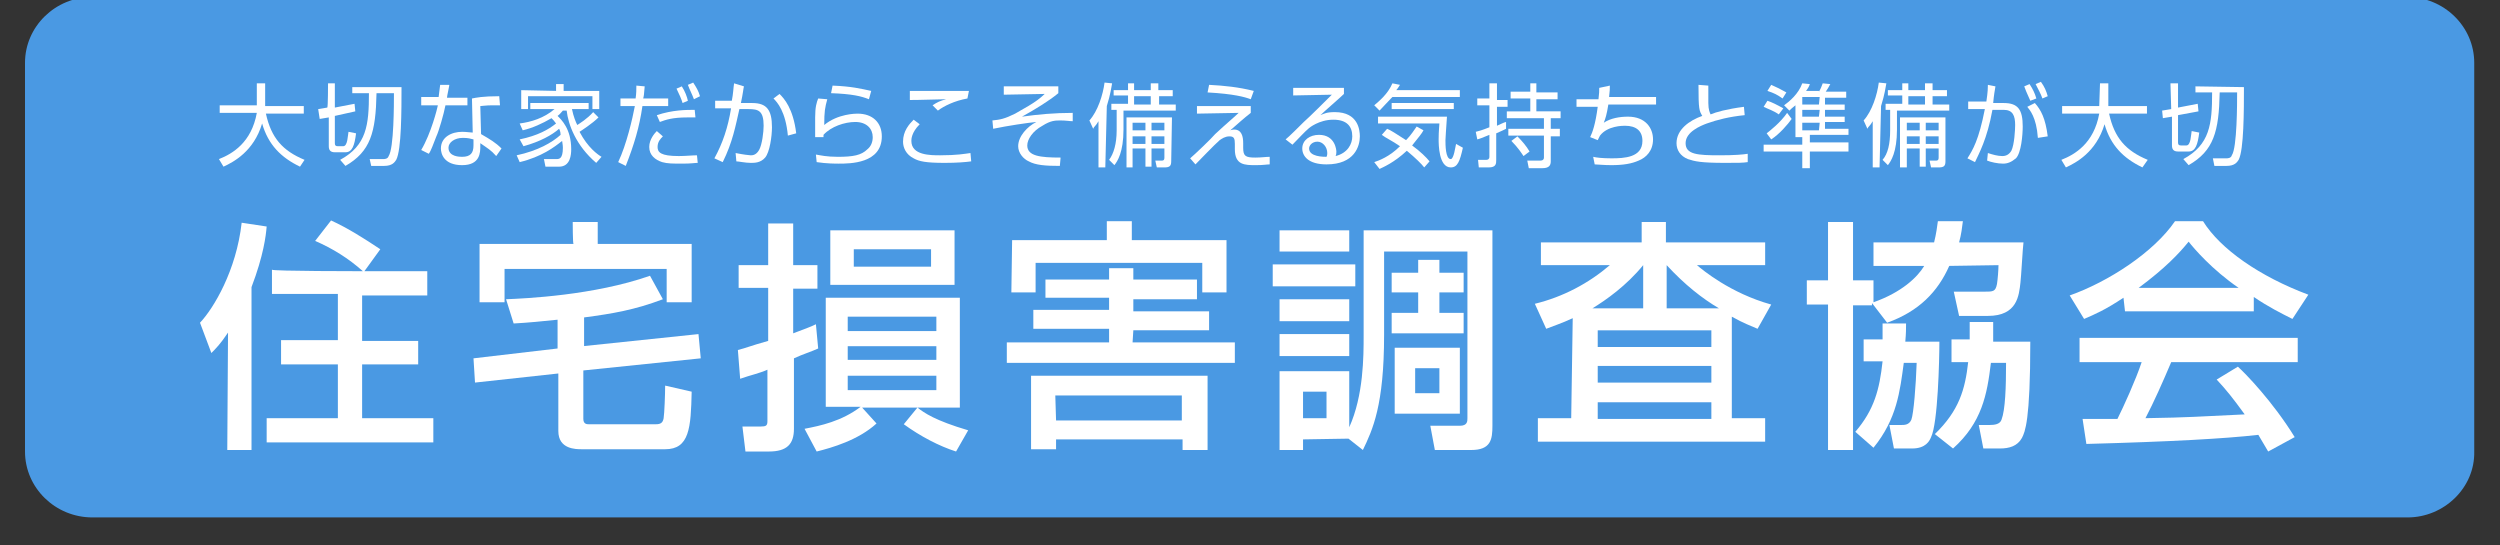 <?xml version="1.0" encoding="utf-8"?>
<!-- Generator: Adobe Illustrator 25.2.3, SVG Export Plug-In . SVG Version: 6.00 Build 0)  -->
<svg version="1.1" id="レイヤー_1" xmlns="http://www.w3.org/2000/svg" xmlns:xlink="http://www.w3.org/1999/xlink" x="0px"
	 y="0px" viewBox="0 0 330 72" style="enable-background:new 0 0 330 72;" xml:space="preserve">
<rect x="0" y="0" width="330" height="72" fill="#333333" stroke="none"/>
<style type="text/css">
	.st0{fill:#4A99E3;}
	.st1{fill:#FFFFFF;}
</style>
<g id="レイヤー_1_1_">
	<g>
		<g>
			<path class="st0" d="M317.8,68.3H12.2c-4.9,0-8.9-3.9-8.9-8.7V8.3c0-4.8,4-8.7,8.9-8.7h305.5c4.9,0,8.9,3.9,8.9,8.7v51.3
				C326.7,64.4,322.6,68.3,317.8,68.3z"/>
		</g>
	</g>
</g>
<g>
	<g>
		<path class="st1" d="M30.1,43.9c-1,1.5-1.6,2.1-2.2,2.7l-1.5-4c1.8-1.9,4.8-6.9,5.5-13.2l3.3,0.5c-0.1,1.2-0.4,3.8-2,8v21.5H30
			L30.1,43.9L30.1,43.9z M47.9,35.8c-1.9-1.7-4-3-6.3-4l2.1-2.7c2.2,1,4.4,2.4,6.5,3.8l-2.1,2.9h8.3V39h-8.6v6h7.4v3.1h-7.4v7.1h9.4
			v3.2h-22v-3.2h9.4v-7.1h-7.5v-3.2h7.5v-6.1h-8.7v-3.2C35.9,35.8,47.9,35.8,47.9,35.8z"/>
		<path class="st1" d="M76.9,45.7l15.3-1.6l0.3,3.2L77,48.9v6.4c0,0.7,0.5,0.7,0.7,0.7h8.9c0.6,0,0.9-0.2,1-0.8s0.2-3.2,0.2-4.3
			l3.5,0.8c-0.1,4.8-0.3,7.6-3.5,7.6h-11c-0.8,0-3.1,0-3.1-2.4v-7.6l-11,1.2l-0.2-3.2L73.6,46v-3.8c-1.9,0.2-3.9,0.4-5.8,0.5l-1-3.2
			c2.5-0.1,11.6-0.5,19-3.1l1.7,3.1c-3.7,1.4-6.6,1.9-10.4,2.4v4h-0.2C76.9,45.9,76.9,45.7,76.9,45.7z M75.6,29.3h3.3v2.9h12.4v7.7
			H88v-4.4H66.6v4.4h-3.3v-7.7h12.4C75.6,32.1,75.6,29.3,75.6,29.3z"/>
		<path class="st1" d="M97.4,46.2c1.2-0.3,1.5-0.5,4-1.2v-7h-3.9v-3h3.9v-5.5h3.3V35h3.2v3.1h-3.2V44c1.8-0.7,2.2-0.8,3-1.2L108,46
			c-1.1,0.5-1.9,0.7-3.2,1.3v9.3c0,2-0.9,3-3.3,3h-3.1L98,56.3h2.4c0.7,0,0.9-0.1,0.9-0.7v-6.8c-1.1,0.5-2.2,0.7-3.6,1.2L97.4,46.2z
			 M106.2,56.6c2.1-0.4,4.9-1,7.4-2.9H109V39.3h17.7v14.5h-12.9l1.9,2.1c-2.4,2.2-5.9,3.2-7.9,3.7L106.2,56.6z M126,30.4v7.2h-16.4
			v-7.2C109.6,30.4,126,30.4,126,30.4z M111.9,41.8v1.9h11.7v-1.9H111.9z M111.9,45.7v1.8h11.7v-1.8H111.9z M111.9,49.6v1.9h11.7
			v-1.9H111.9z M112.7,32.9v2.3h10.2v-2.3H112.7z M126.2,59.6c-2.2-0.7-4.7-2-6.9-3.6l1.8-2.2c0.9,0.7,2.3,1.7,6.7,3L126.2,59.6z"/>
		<path class="st1" d="M149.5,45.2H163v2.7h-30.1v-2.7h13.5v-1.8h-10v-2.5h10v-1.6H138v-2.4h8.4v-1.5h3.2v1.5h8.4v2.6h-8.4v1.6h10
			v2.5h-10L149.5,45.2L149.5,45.2z M133.6,31.7h12.5v-2.5h3.3v2.5h12.5v6.9h-3.2v-3.9h-22v3.9h-3.2L133.6,31.7L133.6,31.7z
			 M136.1,49.6h23.3v9.8h-3.3V58h-16.7v1.3h-3.3V49.6L136.1,49.6z M139.4,55.5H156v-3.3h-16.7L139.4,55.5L139.4,55.5z"/>
		<path class="st1" d="M168,34.9h10.9v2.9H168V34.9z M178,57.9L178,57.9l-6,0.1v1.4h-3.1V49h9.2v7.4c1.9-4.2,1.9-9.4,1.9-12.1V30.4
			h17v25.8c0,1.8-0.2,3.2-2.8,3.2h-4.8l-0.6-3.2h3.9c1,0,1-0.6,1-1v-22h-11v11c0,9.3-1.5,12.5-2.8,15.2L178,57.9z M168.9,30.4h9.2
			v2.8h-9.2V30.4z M168.9,39.5h9.2v2.9h-9.2V39.5z M168.9,44.1h9.2V47h-9.2V44.1z M172,51.7v3.5h3.1v-3.5H172z M190,34.3V36h3.2v2.6
			H190v2.7h3.2V44h-9.5v-2.7h3.5v-2.7h-3.5V36h3.5v-1.7H190z M184.1,45.9h8.6v8.7h-8.6V45.9z M186.8,48.6v3.3h3.2v-3.3H186.8z"/>
		<path class="st1" d="M207.6,42c-1.5,0.7-2.5,1-3.5,1.4l-1.5-3.3c3.7-0.9,7.1-2.7,9.9-5.1h-9.1v-3h13.3v-2.7h3.2V32H233v3h-9
			c0.7,0.6,4.4,3.7,9.8,5.2l-1.8,3.2c-0.9-0.4-1.8-0.7-3.4-1.6v13.4h4.4v3.1h-30v-3.1h4.4L207.6,42L207.6,42z M216.9,40.7V35l0,0
			c-2.2,2.7-4.9,4.6-6.7,5.7H216.9z M210.9,43.6v2.2h15v-2.2H210.9z M210.9,48.3v2.2h15v-2.2H210.9z M210.9,53.1v2.2h15v-2.2H210.9z
			 M226.9,40.7c-2.2-1.3-4.5-3.1-6.9-5.7v5.7H226.9z"/>
		<path class="st1" d="M257.3,35.1c-1.5,3.4-4,6-8.2,7.5l-2-2.6v0.3h-2.5v19.1h-3.3V40.2h-2.8V37h2.8v-7.7h3.3V37h2.7v2.9
			c3.7-1.3,5.8-3.3,6.7-4.8h-6.7V32h8c0.3-1.2,0.4-2.1,0.5-2.8h3.3c-0.1,0.8-0.2,1.7-0.5,2.8h8.5c-0.1,0.7-0.3,4.5-0.4,5.3
			c-0.2,1.7-0.4,4.4-4.3,4.4h-3.8l-0.7-3.2h4c1.2,0,1.5,0,1.7-1c0.1-0.6,0.2-1.9,0.2-2.5L257.3,35.1L257.3,35.1z M248.5,45.1
			c0-0.9,0-1.5,0-2.4h3.1c0,0.7,0,1.3-0.1,2.4h4.5c0,2.4-0.2,10.8-1.1,12.6c-0.2,0.5-0.7,1.5-2.5,1.5H250l-0.6-3.1h1.5
			c0.5,0,1.1,0,1.4-0.7c0.3-0.8,0.6-4.5,0.7-7.5h-1.7c-0.5,3.7-0.9,7.4-4,11.2l-2.4-2.1c2.5-2.9,3.2-5.6,3.6-9.3H246v-2.9h2.5V45.1z
			 M260,45.1c0-1.5,0-1.9,0-2.6h3.1c0,0.8,0,1,0,2.6h4.9c0,10.5-0.7,11.9-1.1,12.7c-0.6,1.1-1.7,1.4-2.9,1.4h-2.2l-0.6-3.1h1.4
			c0.7,0,1.4-0.1,1.6-0.7c0.5-1.3,0.6-4.3,0.6-7.5h-2c-0.5,4.2-1.2,7.9-5,11.3l-2.4-1.9c3.2-3.1,4-5.9,4.4-9.5h-2.2v-3h2.5L260,45.1
			L260,45.1z"/>
		<path class="st1" d="M280.3,39.3c-2.4,1.6-3.8,2.2-5.2,2.8l-1.9-3.1c5.1-1.8,11.1-5.7,13.9-9.8h3.7c2.3,3.7,7.5,7.3,13.9,9.7
			l-2.1,3.2c-1.4-0.7-3.2-1.6-5.1-2.9v1.9h-17L280.3,39.3L280.3,39.3z M299.4,59.6c-0.4-0.7-0.6-1-1.3-2.2
			c-4.4,0.5-11.5,0.9-22.7,1.2l-0.5-3.3c0.7,0,3.6,0,4.6,0c0.8-1.6,2.4-5.1,3.2-7.5h-8.2v-3.2h28.8v3.2h-16.7
			c-1.1,2.6-2.3,5.3-3.4,7.4c6-0.1,6.6-0.2,13.1-0.5c-1.6-2.2-2.4-3.2-3.7-4.6l2.8-1.7c1,0.9,4.6,4.6,7.5,9.3L299.4,59.6z M295.5,38
			c-3.5-2.4-5.9-5.2-6.6-6.1c-1.3,1.6-3.1,3.5-6.6,6.1H295.5z"/>
	</g>
	<g>
		<path class="st1" d="M33.9,11H35v3h5.1v1h-5c0.7,3.2,2.2,4.9,5.1,6.1L39.6,22c-2.5-1.2-4.2-2.9-5-5.7c-1.1,3.7-3.8,5.1-5.1,5.7
			l-0.6-1c1.8-0.7,4.3-2.2,5-6.1H29v-1h4.9V11z"/>
		<path class="st1" d="M43.3,11h0.9v3.2l2.6-0.5l0.1,1l-2.7,0.6v3.6c0,0.3,0.1,0.4,0.4,0.4h0.7c0.6,0,0.6-1.4,0.7-1.9l1,0.2
			c-0.2,1.6-0.5,2.5-1.4,2.5h-1.4c-0.6,0-0.8-0.3-0.8-0.8v-3.8l-1.2,0.2L42,14.4l1.2-0.2C43.3,14.2,43.3,11,43.3,11z M53,11.5
			c0,3,0,8.3-0.7,9.6c-0.2,0.3-0.5,0.8-1.6,0.8H49L48.8,21h1.8c0.1,0,0.6,0,0.7-0.4c0.7-1,0.7-6.9,0.7-8.3h-2.3
			c-0.1,5.2-0.8,7.7-4.1,9.6l-0.7-0.8c3.5-1.9,3.8-4.6,3.8-8.8h-2.2v-0.8C46.5,11.5,53,11.5,53,11.5z"/>
		<path class="st1" d="M59.3,11.3c0,0.1-0.3,1.4-0.3,1.6h2.7v1h-2.9c-0.2,1.1-0.9,3.5-1.2,4.1c-0.4,1-0.7,1.9-1,2.3l-1-0.5
			c1.3-2.2,2.1-5.4,2.2-5.9h-2.2v-1.1h2.3c0.1-0.6,0.1-1,0.2-1.6h1.2V11.3z M66,13.9c-0.4,0-0.6,0-1,0c-0.9,0-1.3,0.1-1.6,0.1
			l0.1,3.7c1.2,0.7,1.9,1.1,2.7,1.9l-0.7,1c-0.7-0.8-1.1-1-2.1-1.7v0.4c0,0.8,0,2.5-2.4,2.5s-2.8-1.5-2.8-2.2c0-1.5,1.4-2.2,2.8-2.2
			c0.6,0,1.1,0.1,1.4,0.1L62.3,13c0.5-0.1,1.4-0.3,3.6-0.3L66,13.9L66,13.9z M62.5,18.4c-0.4-0.1-0.7-0.2-1.4-0.2
			c-1.1,0-1.9,0.6-1.9,1.3c0,1.2,1.5,1.2,1.8,1.2c1.1,0,1.5-0.5,1.5-1.5C62.5,19.2,62.5,18.4,62.5,18.4z"/>
		<path class="st1" d="M79,15.5c-0.8,0.8-2.2,1.7-2.5,1.9c1.1,2.1,2.4,3,2.9,3.3l-0.7,0.8c-2.7-2.3-3.7-5.1-3.9-6.9h-0.5
			c-0.2,0.2-0.4,0.5-0.7,0.7c0.5,0.5,1.8,1.7,1.8,4.4c0,0.7-0.1,2.3-1.6,2.3H72l-0.2-1h1.6c0.4,0,0.9,0,0.9-1.5
			c0-0.4-0.1-0.8-0.1-0.9c-1,0.8-2.7,2.1-5.6,2.8l-0.4-0.9c2.8-0.6,4.7-1.7,5.8-2.7c0-0.5-0.2-0.8-0.2-0.8c-0.9,0.8-2.5,1.7-4.7,2.3
			l-0.5-0.9c2.4-0.5,3.8-1.3,4.8-2.1c-0.2-0.3-0.4-0.5-0.6-0.7c-1.2,0.7-2.5,1.3-3.8,1.6l-0.4-0.9c1.5-0.2,3.2-0.7,4.6-1.9H70v-0.8
			h7.7v0.8h-2.2c0.2,1,0.5,1.7,0.7,2.1c0.3-0.2,1.3-0.8,2.1-1.7L79,15.5z M73.4,12v-0.9h1V12h4.7v2.4h-0.9v-1.7h-8.5v1.7h-0.9v-2.5
			L73.4,12L73.4,12z"/>
		<path class="st1" d="M85.1,11.4C85,12.6,85,12.6,84.9,13h3.3v1h-3.4c-0.4,2.8-1.1,5.1-2.2,7.9l-1-0.5c1.1-2.3,1.9-5.8,2.2-7.4
			h-1.9v-1h2c0.1-0.7,0.1-1.2,0.1-1.7L85.1,11.4z M87.5,18c-0.3,0.3-0.7,0.7-0.7,1.4c0,0.7,0.4,1.2,2.8,1.2c0.9,0,1.8-0.1,2.4-0.1
			l0.1,1c-0.4,0-0.8,0.1-2,0.1c-1.3,0-2,0-2.7-0.2c-0.9-0.3-1.7-0.9-1.7-2c0-1,0.7-1.8,1-2.1L87.5,18z M91.8,15.5
			c-0.4,0-0.7,0-1.1,0c-1.9,0-2.8,0.3-3.6,0.6l-0.4-0.9c2.1-0.7,3.9-0.7,5-0.7L91.8,15.5z M90.1,13.6c-0.1-0.4-0.5-1.3-0.8-1.9
			l0.7-0.3c0.4,0.6,0.7,1.4,0.8,1.9L90.1,13.6z M91.6,13.1c-0.3-0.8-0.5-1.1-0.8-1.9l0.7-0.3c0.4,0.6,0.7,1.1,0.9,1.8L91.6,13.1z"/>
		<path class="st1" d="M98.2,11.4c-0.1,0.4-0.1,0.8-0.4,2.2h1.5c1.9,0,2.6,0.9,2.6,3.2c0,1.2-0.3,3.3-0.9,4s-1.4,0.7-1.9,0.7
			c-0.7,0-1.6-0.2-1.9-0.2l-0.1-1.1c1,0.2,1.8,0.3,2,0.3s0.7,0,1.1-0.7s0.6-2.4,0.6-3.2c0-2-0.7-2.2-2-2.2h-1.2
			c-0.5,2.2-0.9,4.4-2.2,7l-1.1-0.5c1.1-2,1.8-4.1,2.2-6.6h-2.1v-1h2.2c0.2-1,0.2-1.7,0.3-2.3L98.2,11.4z M104,17.9
			c-0.3-3.2-1.4-4.4-1.9-4.9l0.8-0.6c0.6,0.6,1.8,1.9,2.2,5.2L104,17.9z"/>
		<path class="st1" d="M109.2,13.1c-0.3,1.1-0.4,1.6-0.4,3.4c1.8-1.5,4.2-1.5,4.4-1.5c2,0,3.2,1.2,3.2,3c0,3.6-4.2,3.6-5.7,3.6
			c-0.4,0-1.6,0-2.9-0.2l-0.1-1c0.6,0.1,1.4,0.3,2.9,0.3c2,0,3.1-0.2,3.9-1c0.5-0.4,0.7-1,0.7-1.6c0-1.1-0.8-2-2.3-2
			c-1.4,0-3.2,0.6-4.2,1.7c0,0.1,0,0.1,0,0.3h-1.1c0-0.4,0-2.3,0-2.6c0-1.4,0.2-2,0.4-2.5L109.2,13.1z M114.7,13.1
			c-1-0.4-2.2-0.7-5-0.8l0.2-1c2.5,0.1,3.7,0.4,5.1,0.7L114.7,13.1z"/>
		<path class="st1" d="M121.4,16.4c-1.1,1.1-1.1,2-1.1,2.2c0,1.9,2.5,1.9,3.8,1.9c2.2,0,3.3-0.2,4-0.3l0.1,1.1
			c-0.7,0.1-1.9,0.2-3.5,0.2c-2.5,0-3.4-0.2-4.1-0.6c-1-0.5-1.4-1.4-1.4-2.2c0-1.4,0.8-2.3,1.4-2.9L121.4,16.4z M127.7,13
			c-1.7,0.3-3.1,1-3.9,1.6l-0.7-0.7c0.6-0.4,1-0.6,1.8-0.8c-3.8,0.1-4.3,0.1-4.8,0.1V12c0.5,0,0.7,0,1.3,0c1,0,5.5,0,6.5,0L127.7,13
			L127.7,13z"/>
		<path class="st1" d="M139.7,11.5v0.8c-1.2,1-3,2.1-4.8,3.1c2.1-0.3,4.3-0.5,6.7-0.5V16c-0.4,0-0.9-0.1-1.6-0.1
			c-0.7,0-1.3,0-2.4,0.7c-1.3,0.7-2,1.8-2,2.6c0,1.4,1.7,1.6,4.4,1.6l-0.1,1.1c-1.9,0-3.2-0.1-4.1-0.6c-0.7-0.3-1.4-1.1-1.4-2
			c0-1.3,1.2-2.6,2.4-3.2c-1.1,0.1-3.8,0.5-5.7,0.9l-0.1-1.1c1-0.1,1.6-0.2,3-0.9c0.8-0.5,2.7-1.4,3.9-2.6l-5.4,0.1v-1.1h7.2V11.5z"
			/>
		<path class="st1" d="M145.9,22.1H145V16c-0.4,0.7-0.6,0.7-0.7,1l-0.5-1.1c1.1-1.2,1.8-3.4,2-5l1,0.1c-0.1,0.5-0.2,1.4-0.7,3
			L145.9,22.1L145.9,22.1z M149.7,11v0.9h2.2V11h1v0.9h1.9v0.8H153v1.1h2.2v0.8h-6.9v2.5c0,3-0.8,4.2-1.2,4.7l-0.7-0.7
			c0.6-0.8,1-2.1,1-3.9v-2.7h-0.7v-0.8h2.2v-1.1H147v-0.7h1.9V11H149.7L149.7,11z M154.6,21.3c0,0.6-0.2,0.8-0.9,0.8h-1l-0.2-0.9
			h0.8c0.2,0,0.4,0,0.4-0.4v-1.2H152V22h-0.8v-2.4h-1.7v2.5h-0.8v-6.6h6L154.6,21.3L154.6,21.3z M151.2,16.2h-1.7v1h1.7V16.2z
			 M151.2,18h-1.7v1h1.7V18z M151.9,12.7h-2.2v1.1h2.2V12.7z M153.7,16.2H152v1h1.7V16.2z M153.7,18H152v1h1.7V18z"/>
		<path class="st1" d="M165.1,14v0.9c-0.9,0.7-1.9,1.6-2.7,2.3c0.3-0.1,0.4-0.1,0.5-0.1c1,0,1.2,0.9,1.2,1.8v0.6
			c0,1.1,0.3,1.3,1.6,1.3c0.8,0,1.4-0.1,1.9-0.1v1c-0.4,0-0.8,0.1-1.8,0.1c-1.5,0-2.8,0-2.8-2.1V19c0-0.7-0.1-1-0.7-1
			s-1,0.3-1.3,0.5c-0.6,0.5-2.7,2.7-3.2,3.2l-0.7-0.8c0.6-0.5,2.9-2.7,3.3-3.2c1.5-1.4,2.6-2.3,3.1-2.8L158,15v-1L165.1,14z
			 M165.1,13.1c-0.8-0.3-2.2-0.7-5.7-0.9l0.2-1c2,0.1,3.9,0.3,5.9,0.8L165.1,13.1z"/>
		<path class="st1" d="M177.4,11.5v0.9c-0.5,0.5-2.6,2.3-3.1,2.8c0.5-0.2,0.8-0.4,1.9-0.4c3.1,0,3.3,2.4,3.3,3.2
			c0,1.3-0.7,3.7-4.4,3.7c-2.4,0-3.2-1.1-3.2-2.1c0-1.1,1-1.8,2.2-1.8c2.2,0,2.3,2.1,2.3,2.2s0,0.4-0.1,0.6c1.6-0.4,2.2-1.6,2.2-2.6
			c0-1.3-0.7-2.2-2.5-2.2c-1.9,0-3.2,1.1-3.2,1.1c-0.6,0.5-1.4,1.4-2.2,2.2l-0.9-0.7c0.4-0.3,1.9-1.8,2.4-2.3
			c0.7-0.6,3.2-3.1,3.7-3.6l-5.1,0.1v-1h6.7V11.5z M175.2,20.2c0-0.8-0.6-1.5-1.3-1.5s-1.1,0.5-1.1,0.9c0,1.1,1.9,1.1,2.3,1.1
			C175.2,20.5,175.2,20.3,175.2,20.2z"/>
		<path class="st1" d="M192.7,11.9v0.9h-8.9c-0.7,0.7-1.2,1.3-1.7,1.8l-0.7-0.7c0.7-0.6,1.8-1.5,2.4-2.9l1,0.2
			c-0.2,0.3-0.3,0.5-0.5,0.7C184.4,11.9,192.7,11.9,192.7,11.9z M183.1,17c0.5,0.2,1.1,0.6,2.5,1.5c0.7-0.7,1.1-1.4,1.4-1.8l0.9,0.5
			c-0.2,0.4-0.7,1-1.5,2c1.1,0.8,1.9,1.6,2.3,2.1l-0.7,0.8c-0.4-0.5-1.1-1.2-2.3-2.2c-1.7,1.6-3.2,2.2-3.6,2.4l-0.7-0.9
			c0.6-0.2,2-0.7,3.4-2.1c-1-0.7-1.9-1.1-2.4-1.5L183.1,17z M191,15.4c-0.1,1.6-0.2,2.7-0.2,3.1c0,0.6,0,2.5,0.7,2.5
			c0.4,0,0.6-1.6,0.7-2l0.9,0.5c-0.4,1.8-0.7,2.6-1.6,2.6c-1.6,0-1.6-3.1-1.6-3.7c0-1.2,0.1-1.8,0.1-2.1h-8.1v-0.9H191L191,15.4z
			 M191.9,14.4h-8.2v-0.8h8.2V14.4z"/>
		<path class="st1" d="M198.8,17c-0.4,0.2-0.6,0.3-1.3,0.6v3.5c0,0.5,0,1-1,1h-1.3l-0.1-1h1.1c0.2,0,0.4-0.1,0.4-0.4v-2.9
			c-1,0.4-1.2,0.5-1.6,0.6l-0.2-1c0.4-0.1,0.8-0.2,1.8-0.6v-2.9H195V13h1.6v-2h1v2.2h1.4v0.9h-1.4v2.5c0.7-0.3,0.8-0.4,1.2-0.5V17z
			 M202.8,11v1.2h2.8v0.9h-2.8v1.6h3.2v0.9h-1.3V17h1.2v1h-1.2v3.3c0,0.5-0.2,0.9-1.1,0.9h-1.8l-0.2-1h1.7c0.4,0,0.5-0.2,0.5-0.4
			v-2.9h-4.7V17h4.7v-1.4h-4.9v-0.9h3.1V13h-2.6v-0.9h2.6V11H202.8z M201.1,20.6c-0.2-0.3-0.7-1.1-1.6-2l0.8-0.6
			c0.6,0.6,1.2,1.3,1.6,2L201.1,20.6z"/>
		<path class="st1" d="M212.5,11.3c0,0.4,0,0.7-0.1,1.5h6.2v1h-6.3c-0.2,1.3-0.4,1.9-0.6,2.4c0.9-0.6,2.1-0.8,3.2-0.8
			c2.3,0,3.3,1.5,3.3,3s-0.9,2.4-1.9,2.8c-0.9,0.4-2,0.6-3.6,0.6c-1.1,0-1.8-0.1-2.2-0.1l-0.2-1c0.4,0.1,1.2,0.2,2.4,0.2
			c1.7,0,4.1-0.1,4.1-2.3c0-1.3-0.8-2-2.3-2c-0.3,0-2.3,0-3.3,1.3c-0.1,0.2-0.2,0.4-0.3,0.6l-1-0.4c0.3-0.6,0.7-1.7,1-4h-2.8v-1h2.9
			c0.1-0.8,0.1-1.1,0.1-1.5L212.5,11.3L212.5,11.3z"/>
		<path class="st1" d="M225.5,11.3c0,0.8,0,1.5,0,2.3c0,0.9,0.2,1.3,0.3,1.5c0.7-0.3,2.1-0.7,4.4-1l0.1,1.1c-2,0.2-3.6,0.6-5,1.1
			c-0.8,0.3-2.8,1.1-2.8,2.6s1.6,1.6,4.5,1.6c2,0,3.1-0.1,3.7-0.2v1.1c-0.7,0.1-1.2,0.1-3,0.1c-3.2,0-4-0.2-4.9-0.5
			c-1-0.4-1.5-1.2-1.5-2.1c0-1.8,1.7-3,3.4-3.6c-0.4-0.7-0.5-0.8-0.5-4.1L225.5,11.3L225.5,11.3z"/>
		<path class="st1" d="M234.8,15.1c-0.7-0.5-1.4-0.7-2-1l0.5-0.8c0.6,0.2,1.2,0.5,2.1,1L234.8,15.1z M240.1,12.1
			c0.2-0.3,0.4-0.8,0.5-1.1l1,0.1c-0.2,0.4-0.4,0.7-0.6,1h2.7v0.8h-2.8v0.9h2.6v0.7h-2.6v0.9h2.6v0.7h-2.6V17h3.1v0.8h-5.1v1h5.1V20
			h-5.1v2.2h-1V20h-5.1v-0.9h5.1v-1H237v-4.2c-0.4,0.3-0.6,0.5-0.8,0.7l-0.7-0.7c0.7-0.5,1.9-1.5,2.4-2.9l1,0.1
			c-0.1,0.3-0.2,0.5-0.5,0.9h1.7V12.1z M236.5,15.7c-0.5,0.7-1.6,2-2.7,2.7l-0.6-0.8c0.5-0.4,1.8-1.4,2.7-2.7L236.5,15.7z M235.3,13
			c-0.7-0.5-1.1-0.7-2-1l0.5-0.8c0.7,0.3,1.3,0.6,2,1L235.3,13z M240.2,12.8h-2.3v1h2.2L240.2,12.8L240.2,12.8z M240.2,14.5h-2.3
			v0.9h2.2L240.2,14.5L240.2,14.5z M240.2,16.2h-2.3v1h2.2L240.2,16.2L240.2,16.2z"/>
		<path class="st1" d="M248.1,22.1h-0.9V16c-0.4,0.7-0.6,0.7-0.7,1l-0.5-1.1c1.1-1.2,1.8-3.4,2-5l1,0.1c-0.1,0.5-0.2,1.4-0.7,3
			L248.1,22.1L248.1,22.1z M251.9,11v0.9h2.2V11h1v0.9h1.9v0.8h-1.9v1.1h2.2v0.8h-6.9v2.5c0,3-0.8,4.2-1.2,4.7l-0.7-0.7
			c0.7-0.8,1-2.1,1-3.9v-2.7h-0.6v-0.8h2.2v-1.1h-1.9v-0.7h1.9V11H251.9L251.9,11z M256.8,21.3c0,0.6-0.2,0.8-0.9,0.8h-1l-0.2-0.9
			h0.8c0.2,0,0.4,0,0.4-0.4v-1.2h-1.7V22h-0.8v-2.4h-1.7v2.5h-0.9v-6.6h6V21.3L256.8,21.3z M253.4,16.2h-1.7v1h1.7V16.2z M253.4,18
			h-1.7v1h1.7V18z M254.1,12.7h-2.2v1.1h2.2V12.7z M255.9,16.2h-1.7v1h1.7V16.2z M255.9,18h-1.7v1h1.7V18z"/>
		<path class="st1" d="M263.4,11.4c-0.1,0.6-0.2,1.1-0.3,2.2h1.4c1.9,0,2.5,0.9,2.5,3.1c0,1.1-0.2,3.5-0.9,4.2
			c-0.6,0.5-1.1,0.7-1.7,0.7c-0.7,0-1.6-0.2-2.1-0.4l0.1-1c0.6,0.2,1.3,0.4,1.9,0.4c0.5,0,0.9-0.2,1.2-0.7c0.4-0.8,0.5-2.8,0.5-3.4
			c0-1.2-0.3-2-1.5-2H263c-0.7,3.9-1.8,5.8-2.3,6.9l-1-0.5c0.7-1.1,1.5-2.4,2.3-6.5h-2.2v-1h2.4c0.2-1.3,0.2-1.9,0.2-2.2L263.4,11.4
			z M268,13.3c-0.5-1.1-0.7-1.6-0.8-1.9l0.7-0.3c0.4,0.6,0.7,1.2,0.9,1.9L268,13.3z M269,18.2c-0.2-2.8-1.1-3.7-1.4-4.1l1-0.5
			c0.8,0.9,1.4,2,1.7,4.4L269,18.2z M269.6,13c-0.2-0.6-0.6-1.3-0.9-1.9l0.7-0.3c0.5,0.7,0.7,1.2,0.9,1.9L269.6,13z"/>
		<path class="st1" d="M277.2,11h1.1v3h5.1v1h-5c0.7,3.2,2.2,4.9,5.1,6.1l-0.7,1c-2.5-1.2-4.2-2.9-5-5.7c-1.1,3.7-3.8,5.1-5.1,5.7
			l-0.6-1c1.8-0.7,4.3-2.2,5-6.1h-4.9v-1h4.9L277.2,11L277.2,11z"/>
		<path class="st1" d="M286.5,11h1v3.2l2.6-0.5l0.1,1l-2.7,0.5v3.6c0,0.3,0.1,0.4,0.4,0.4h0.7c0.6,0,0.6-1.4,0.7-1.9l1,0.2
			c-0.2,1.6-0.5,2.5-1.4,2.5h-1.4c-0.6,0-0.8-0.3-0.8-0.8v-3.8l-1.2,0.2l-0.1-1l1.2-0.2L286.5,11L286.5,11z M296.2,11.5
			c0,3,0,8.3-0.7,9.6c-0.2,0.3-0.5,0.8-1.6,0.8h-1.6l-0.2-1h1.8c0.1,0,0.6,0,0.7-0.4c0.7-1,0.7-6.9,0.7-8.3H293
			c-0.1,5.2-0.8,7.7-4.1,9.6l-0.7-0.8c3.5-1.9,3.8-4.6,3.8-8.8h-2.2v-0.8L296.2,11.5L296.2,11.5z"/>
	</g>
</g>
</svg>

